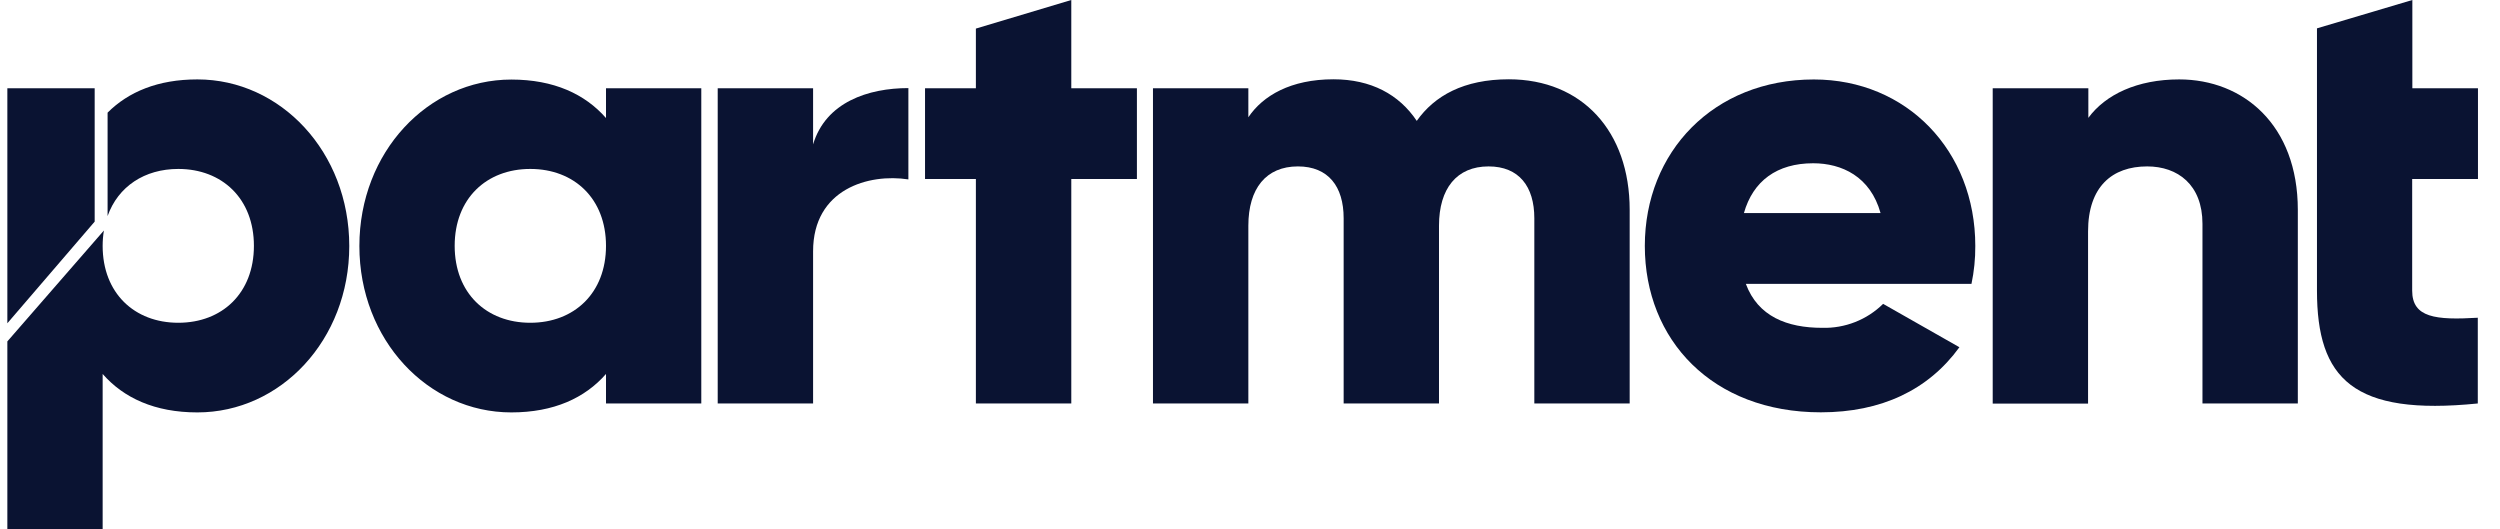 <svg width="85" height="18" viewBox="0 0 85 18" fill="none" xmlns="http://www.w3.org/2000/svg">
<path d="M23.844 3V13.718H20.604V12.715C19.89 13.53 18.832 14.022 17.384 14.022C14.552 14.022 12.219 11.559 12.219 8.365C12.219 5.171 14.552 2.705 17.384 2.705C18.832 2.705 19.89 3.199 20.604 4.013V3H23.844ZM20.604 8.359C20.604 6.751 19.521 5.744 18.03 5.744C16.539 5.744 15.459 6.751 15.459 8.359C15.459 9.967 16.539 10.974 18.03 10.974C19.521 10.974 20.604 9.967 20.604 8.359Z" fill="#0A1332"/>
<path d="M30.885 2.995V6.1C29.545 5.892 27.645 6.421 27.645 8.544V13.718H24.402V3H27.645V4.909C28.076 3.472 29.524 2.995 30.885 2.995Z" fill="#0A1332"/>
<path d="M36.424 6.087V13.718H33.18V6.087H31.451V3H33.18V0.972L36.424 0V3H38.655V6.087H36.424Z" fill="#0A1332"/>
<path d="M55.409 7.137V13.718H52.167V7.417C52.167 6.344 51.648 5.658 50.611 5.658C49.531 5.658 48.926 6.408 48.926 7.673V13.718H45.684V7.417C45.684 6.344 45.165 5.658 44.128 5.658C43.048 5.658 42.444 6.408 42.444 7.673V13.718H39.201V3H42.444V3.987C42.94 3.249 43.89 2.696 45.338 2.696C46.614 2.696 47.569 3.211 48.17 4.11C48.774 3.255 49.769 2.696 51.302 2.696C53.788 2.7 55.409 4.457 55.409 7.137Z" fill="#0A1332"/>
<path d="M61.953 11.146C62.336 11.157 62.718 11.09 63.074 10.95C63.431 10.81 63.755 10.599 64.026 10.331L66.62 11.806C65.562 13.264 63.961 14.019 61.908 14.019C58.214 14.019 55.924 11.555 55.924 8.361C55.924 5.167 58.257 2.702 61.67 2.702C64.831 2.702 67.16 5.125 67.16 8.361C67.163 8.795 67.119 9.227 67.03 9.652H59.359C59.77 10.76 60.763 11.146 61.953 11.146ZM63.939 7.245C63.593 6.001 62.62 5.551 61.648 5.551C60.416 5.551 59.603 6.152 59.293 7.245H63.939Z" fill="#0A1332"/>
<path d="M78.126 7.137V13.718H74.884V7.609C74.884 6.279 74.041 5.658 73.004 5.658C71.816 5.658 70.994 6.344 70.994 7.87V13.722H67.752V3H71.004V4.007C71.587 3.214 72.668 2.7 74.094 2.7C76.267 2.7 78.126 4.243 78.126 7.137Z" fill="#0A1332"/>
<path d="M82.014 6.087V9.881C82.014 10.803 82.814 10.887 84.245 10.803V13.718C80.01 14.146 78.777 12.881 78.777 9.881V0.964L82.02 0V3H84.251V6.087H82.014Z" fill="#0A1332"/>
<path d="M3.219 3H0.25V10.991L3.219 7.535V3Z" fill="#0A1332"/>
<path d="M6.711 2.7C5.372 2.7 4.366 3.122 3.658 3.83V7.345C4.015 6.34 4.916 5.744 6.062 5.744C7.549 5.744 8.633 6.751 8.633 8.359C8.633 9.967 7.553 10.974 6.062 10.974C4.571 10.974 3.49 9.967 3.49 8.359C3.49 8.184 3.504 8.01 3.533 7.837L0.25 11.608V18H3.49V12.715C4.204 13.53 5.262 14.022 6.711 14.022C9.542 14.022 11.875 11.559 11.875 8.365C11.875 5.171 9.542 2.7 6.711 2.7Z" fill="#0A1332"/>
</svg>
